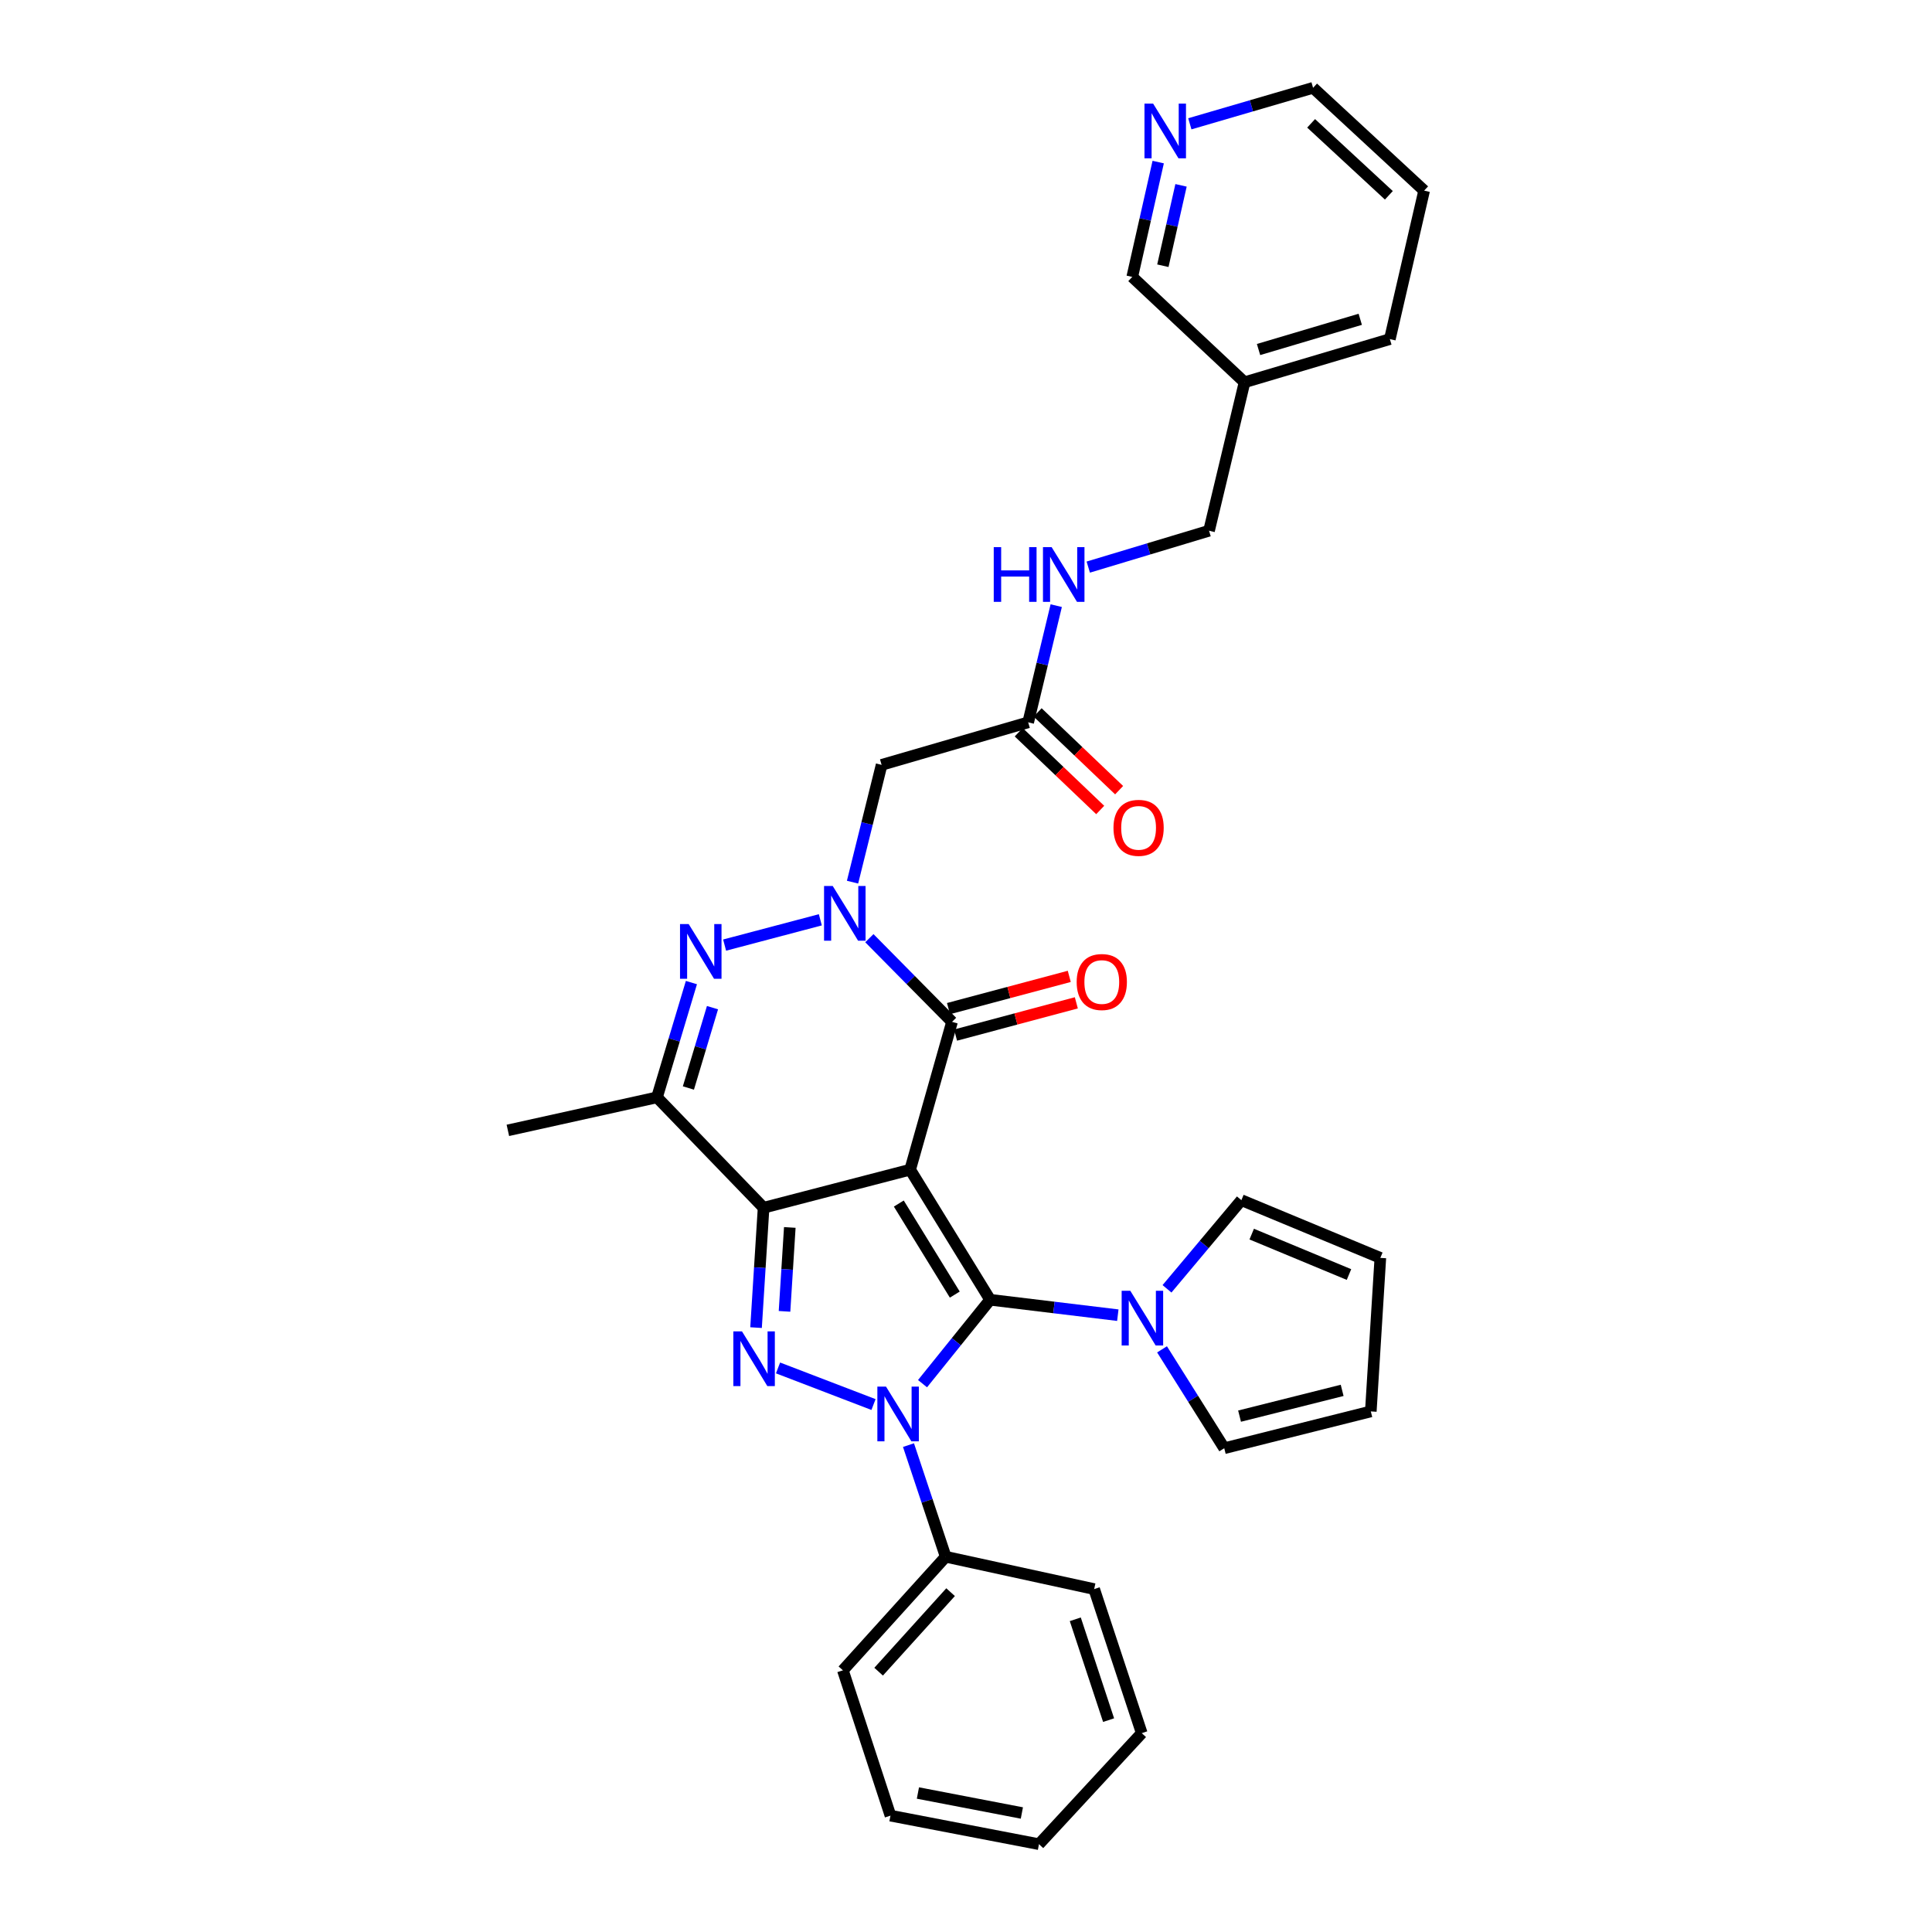 <?xml version='1.0' encoding='iso-8859-1'?>
<svg version='1.1' baseProfile='full'
              xmlns='http://www.w3.org/2000/svg'
                      xmlns:rdkit='http://www.rdkit.org/xml'
                      xmlns:xlink='http://www.w3.org/1999/xlink'
                  xml:space='preserve'
width='1000px' height='1000px' viewBox='0 0 1000 1000'>
<!-- END OF HEADER -->
<rect style='opacity:1.0;fill:#FFFFFF;stroke:none' width='1000' height='1000' x='0' y='0'> </rect>
<path class='bond-0' d='M 471.094,605.423 L 512.488,672.753' style='fill:none;fill-rule:evenodd;stroke:#000000;stroke-width:6px;stroke-linecap:butt;stroke-linejoin:miter;stroke-opacity:1' />
<path class='bond-0' d='M 465.222,622.95 L 494.198,670.081' style='fill:none;fill-rule:evenodd;stroke:#000000;stroke-width:6px;stroke-linecap:butt;stroke-linejoin:miter;stroke-opacity:1' />
<path class='bond-1' d='M 471.094,605.423 L 395.231,625.127' style='fill:none;fill-rule:evenodd;stroke:#000000;stroke-width:6px;stroke-linecap:butt;stroke-linejoin:miter;stroke-opacity:1' />
<path class='bond-5' d='M 471.094,605.423 L 492.767,528.906' style='fill:none;fill-rule:evenodd;stroke:#000000;stroke-width:6px;stroke-linecap:butt;stroke-linejoin:miter;stroke-opacity:1' />
<path class='bond-2' d='M 512.488,672.753 L 494.994,694.469' style='fill:none;fill-rule:evenodd;stroke:#000000;stroke-width:6px;stroke-linecap:butt;stroke-linejoin:miter;stroke-opacity:1' />
<path class='bond-2' d='M 494.994,694.469 L 477.5,716.186' style='fill:none;fill-rule:evenodd;stroke:#0000FF;stroke-width:6px;stroke-linecap:butt;stroke-linejoin:miter;stroke-opacity:1' />
<path class='bond-8' d='M 512.488,672.753 L 545.534,676.743' style='fill:none;fill-rule:evenodd;stroke:#000000;stroke-width:6px;stroke-linecap:butt;stroke-linejoin:miter;stroke-opacity:1' />
<path class='bond-8' d='M 545.534,676.743 L 578.58,680.734' style='fill:none;fill-rule:evenodd;stroke:#0000FF;stroke-width:6px;stroke-linecap:butt;stroke-linejoin:miter;stroke-opacity:1' />
<path class='bond-3' d='M 395.231,625.127 L 393.28,656.15' style='fill:none;fill-rule:evenodd;stroke:#000000;stroke-width:6px;stroke-linecap:butt;stroke-linejoin:miter;stroke-opacity:1' />
<path class='bond-3' d='M 393.28,656.15 L 391.329,687.172' style='fill:none;fill-rule:evenodd;stroke:#0000FF;stroke-width:6px;stroke-linecap:butt;stroke-linejoin:miter;stroke-opacity:1' />
<path class='bond-3' d='M 408.799,635.324 L 407.433,657.04' style='fill:none;fill-rule:evenodd;stroke:#000000;stroke-width:6px;stroke-linecap:butt;stroke-linejoin:miter;stroke-opacity:1' />
<path class='bond-3' d='M 407.433,657.04 L 406.067,678.756' style='fill:none;fill-rule:evenodd;stroke:#0000FF;stroke-width:6px;stroke-linecap:butt;stroke-linejoin:miter;stroke-opacity:1' />
<path class='bond-7' d='M 395.231,625.127 L 340.057,567.984' style='fill:none;fill-rule:evenodd;stroke:#000000;stroke-width:6px;stroke-linecap:butt;stroke-linejoin:miter;stroke-opacity:1' />
<path class='bond-11' d='M 470.23,747.981 L 479.86,776.874' style='fill:none;fill-rule:evenodd;stroke:#0000FF;stroke-width:6px;stroke-linecap:butt;stroke-linejoin:miter;stroke-opacity:1' />
<path class='bond-11' d='M 479.86,776.874 L 489.49,805.767' style='fill:none;fill-rule:evenodd;stroke:#000000;stroke-width:6px;stroke-linecap:butt;stroke-linejoin:miter;stroke-opacity:1' />
<path class='bond-33' d='M 452.126,726.99 L 402.71,708.043' style='fill:none;fill-rule:evenodd;stroke:#0000FF;stroke-width:6px;stroke-linecap:butt;stroke-linejoin:miter;stroke-opacity:1' />
<path class='bond-4' d='M 449.985,485.608 L 471.376,507.257' style='fill:none;fill-rule:evenodd;stroke:#0000FF;stroke-width:6px;stroke-linecap:butt;stroke-linejoin:miter;stroke-opacity:1' />
<path class='bond-4' d='M 471.376,507.257 L 492.767,528.906' style='fill:none;fill-rule:evenodd;stroke:#000000;stroke-width:6px;stroke-linecap:butt;stroke-linejoin:miter;stroke-opacity:1' />
<path class='bond-6' d='M 424.603,476.088 L 375.056,489.183' style='fill:none;fill-rule:evenodd;stroke:#0000FF;stroke-width:6px;stroke-linecap:butt;stroke-linejoin:miter;stroke-opacity:1' />
<path class='bond-9' d='M 441.272,456.601 L 448.797,426.247' style='fill:none;fill-rule:evenodd;stroke:#0000FF;stroke-width:6px;stroke-linecap:butt;stroke-linejoin:miter;stroke-opacity:1' />
<path class='bond-9' d='M 448.797,426.247 L 456.321,395.893' style='fill:none;fill-rule:evenodd;stroke:#000000;stroke-width:6px;stroke-linecap:butt;stroke-linejoin:miter;stroke-opacity:1' />
<path class='bond-12' d='M 494.597,535.757 L 525.852,527.412' style='fill:none;fill-rule:evenodd;stroke:#000000;stroke-width:6px;stroke-linecap:butt;stroke-linejoin:miter;stroke-opacity:1' />
<path class='bond-12' d='M 525.852,527.412 L 557.108,519.067' style='fill:none;fill-rule:evenodd;stroke:#FF0000;stroke-width:6px;stroke-linecap:butt;stroke-linejoin:miter;stroke-opacity:1' />
<path class='bond-12' d='M 490.938,522.056 L 522.194,513.71' style='fill:none;fill-rule:evenodd;stroke:#000000;stroke-width:6px;stroke-linecap:butt;stroke-linejoin:miter;stroke-opacity:1' />
<path class='bond-12' d='M 522.194,513.71 L 553.45,505.365' style='fill:none;fill-rule:evenodd;stroke:#FF0000;stroke-width:6px;stroke-linecap:butt;stroke-linejoin:miter;stroke-opacity:1' />
<path class='bond-32' d='M 357.877,508.576 L 348.967,538.28' style='fill:none;fill-rule:evenodd;stroke:#0000FF;stroke-width:6px;stroke-linecap:butt;stroke-linejoin:miter;stroke-opacity:1' />
<path class='bond-32' d='M 348.967,538.28 L 340.057,567.984' style='fill:none;fill-rule:evenodd;stroke:#000000;stroke-width:6px;stroke-linecap:butt;stroke-linejoin:miter;stroke-opacity:1' />
<path class='bond-32' d='M 368.788,521.562 L 362.551,542.355' style='fill:none;fill-rule:evenodd;stroke:#0000FF;stroke-width:6px;stroke-linecap:butt;stroke-linejoin:miter;stroke-opacity:1' />
<path class='bond-32' d='M 362.551,542.355 L 356.314,563.147' style='fill:none;fill-rule:evenodd;stroke:#000000;stroke-width:6px;stroke-linecap:butt;stroke-linejoin:miter;stroke-opacity:1' />
<path class='bond-22' d='M 340.057,567.984 L 262.871,585.073' style='fill:none;fill-rule:evenodd;stroke:#000000;stroke-width:6px;stroke-linecap:butt;stroke-linejoin:miter;stroke-opacity:1' />
<path class='bond-13' d='M 604.038,667.092 L 623.288,644.144' style='fill:none;fill-rule:evenodd;stroke:#0000FF;stroke-width:6px;stroke-linecap:butt;stroke-linejoin:miter;stroke-opacity:1' />
<path class='bond-13' d='M 623.288,644.144 L 642.539,621.196' style='fill:none;fill-rule:evenodd;stroke:#000000;stroke-width:6px;stroke-linecap:butt;stroke-linejoin:miter;stroke-opacity:1' />
<path class='bond-14' d='M 601.465,698.419 L 617.566,724.01' style='fill:none;fill-rule:evenodd;stroke:#0000FF;stroke-width:6px;stroke-linecap:butt;stroke-linejoin:miter;stroke-opacity:1' />
<path class='bond-14' d='M 617.566,724.01 L 633.668,749.601' style='fill:none;fill-rule:evenodd;stroke:#000000;stroke-width:6px;stroke-linecap:butt;stroke-linejoin:miter;stroke-opacity:1' />
<path class='bond-10' d='M 456.321,395.893 L 532.184,373.88' style='fill:none;fill-rule:evenodd;stroke:#000000;stroke-width:6px;stroke-linecap:butt;stroke-linejoin:miter;stroke-opacity:1' />
<path class='bond-15' d='M 532.184,373.88 L 539.444,343.682' style='fill:none;fill-rule:evenodd;stroke:#000000;stroke-width:6px;stroke-linecap:butt;stroke-linejoin:miter;stroke-opacity:1' />
<path class='bond-15' d='M 539.444,343.682 L 546.703,313.483' style='fill:none;fill-rule:evenodd;stroke:#0000FF;stroke-width:6px;stroke-linecap:butt;stroke-linejoin:miter;stroke-opacity:1' />
<path class='bond-19' d='M 527.289,379.01 L 548.377,399.13' style='fill:none;fill-rule:evenodd;stroke:#000000;stroke-width:6px;stroke-linecap:butt;stroke-linejoin:miter;stroke-opacity:1' />
<path class='bond-19' d='M 548.377,399.13 L 569.465,419.25' style='fill:none;fill-rule:evenodd;stroke:#FF0000;stroke-width:6px;stroke-linecap:butt;stroke-linejoin:miter;stroke-opacity:1' />
<path class='bond-19' d='M 537.079,368.75 L 558.167,388.87' style='fill:none;fill-rule:evenodd;stroke:#000000;stroke-width:6px;stroke-linecap:butt;stroke-linejoin:miter;stroke-opacity:1' />
<path class='bond-19' d='M 558.167,388.87 L 579.255,408.99' style='fill:none;fill-rule:evenodd;stroke:#FF0000;stroke-width:6px;stroke-linecap:butt;stroke-linejoin:miter;stroke-opacity:1' />
<path class='bond-25' d='M 489.49,805.767 L 436.278,864.557' style='fill:none;fill-rule:evenodd;stroke:#000000;stroke-width:6px;stroke-linecap:butt;stroke-linejoin:miter;stroke-opacity:1' />
<path class='bond-25' d='M 492.022,824.102 L 454.774,865.255' style='fill:none;fill-rule:evenodd;stroke:#000000;stroke-width:6px;stroke-linecap:butt;stroke-linejoin:miter;stroke-opacity:1' />
<path class='bond-26' d='M 489.49,805.767 L 566.337,822.509' style='fill:none;fill-rule:evenodd;stroke:#000000;stroke-width:6px;stroke-linecap:butt;stroke-linejoin:miter;stroke-opacity:1' />
<path class='bond-18' d='M 642.539,621.196 L 714.462,651.079' style='fill:none;fill-rule:evenodd;stroke:#000000;stroke-width:6px;stroke-linecap:butt;stroke-linejoin:miter;stroke-opacity:1' />
<path class='bond-18' d='M 647.886,638.774 L 698.232,659.693' style='fill:none;fill-rule:evenodd;stroke:#000000;stroke-width:6px;stroke-linecap:butt;stroke-linejoin:miter;stroke-opacity:1' />
<path class='bond-17' d='M 633.668,749.601 L 709.53,730.55' style='fill:none;fill-rule:evenodd;stroke:#000000;stroke-width:6px;stroke-linecap:butt;stroke-linejoin:miter;stroke-opacity:1' />
<path class='bond-17' d='M 641.593,732.989 L 694.697,719.653' style='fill:none;fill-rule:evenodd;stroke:#000000;stroke-width:6px;stroke-linecap:butt;stroke-linejoin:miter;stroke-opacity:1' />
<path class='bond-21' d='M 563.284,293.53 L 594.541,284.117' style='fill:none;fill-rule:evenodd;stroke:#0000FF;stroke-width:6px;stroke-linecap:butt;stroke-linejoin:miter;stroke-opacity:1' />
<path class='bond-21' d='M 594.541,284.117 L 625.797,274.705' style='fill:none;fill-rule:evenodd;stroke:#000000;stroke-width:6px;stroke-linecap:butt;stroke-linejoin:miter;stroke-opacity:1' />
<path class='bond-16' d='M 599.484,83.894 L 592.767,113.612' style='fill:none;fill-rule:evenodd;stroke:#0000FF;stroke-width:6px;stroke-linecap:butt;stroke-linejoin:miter;stroke-opacity:1' />
<path class='bond-16' d='M 592.767,113.612 L 586.05,143.33' style='fill:none;fill-rule:evenodd;stroke:#000000;stroke-width:6px;stroke-linecap:butt;stroke-linejoin:miter;stroke-opacity:1' />
<path class='bond-16' d='M 611.301,95.936 L 606.599,116.739' style='fill:none;fill-rule:evenodd;stroke:#0000FF;stroke-width:6px;stroke-linecap:butt;stroke-linejoin:miter;stroke-opacity:1' />
<path class='bond-16' d='M 606.599,116.739 L 601.897,137.541' style='fill:none;fill-rule:evenodd;stroke:#000000;stroke-width:6px;stroke-linecap:butt;stroke-linejoin:miter;stroke-opacity:1' />
<path class='bond-36' d='M 615.855,64.08 L 647.751,54.767' style='fill:none;fill-rule:evenodd;stroke:#0000FF;stroke-width:6px;stroke-linecap:butt;stroke-linejoin:miter;stroke-opacity:1' />
<path class='bond-36' d='M 647.751,54.767 L 679.647,45.455' style='fill:none;fill-rule:evenodd;stroke:#000000;stroke-width:6px;stroke-linecap:butt;stroke-linejoin:miter;stroke-opacity:1' />
<path class='bond-34' d='M 709.53,730.55 L 714.462,651.079' style='fill:none;fill-rule:evenodd;stroke:#000000;stroke-width:6px;stroke-linecap:butt;stroke-linejoin:miter;stroke-opacity:1' />
<path class='bond-20' d='M 644.178,197.857 L 625.797,274.705' style='fill:none;fill-rule:evenodd;stroke:#000000;stroke-width:6px;stroke-linecap:butt;stroke-linejoin:miter;stroke-opacity:1' />
<path class='bond-23' d='M 644.178,197.857 L 586.05,143.33' style='fill:none;fill-rule:evenodd;stroke:#000000;stroke-width:6px;stroke-linecap:butt;stroke-linejoin:miter;stroke-opacity:1' />
<path class='bond-27' d='M 644.178,197.857 L 719.386,175.514' style='fill:none;fill-rule:evenodd;stroke:#000000;stroke-width:6px;stroke-linecap:butt;stroke-linejoin:miter;stroke-opacity:1' />
<path class='bond-27' d='M 651.42,180.912 L 704.066,165.271' style='fill:none;fill-rule:evenodd;stroke:#000000;stroke-width:6px;stroke-linecap:butt;stroke-linejoin:miter;stroke-opacity:1' />
<path class='bond-24' d='M 679.647,45.455 L 737.129,98.666' style='fill:none;fill-rule:evenodd;stroke:#000000;stroke-width:6px;stroke-linecap:butt;stroke-linejoin:miter;stroke-opacity:1' />
<path class='bond-24' d='M 678.635,63.843 L 718.873,101.091' style='fill:none;fill-rule:evenodd;stroke:#000000;stroke-width:6px;stroke-linecap:butt;stroke-linejoin:miter;stroke-opacity:1' />
<path class='bond-30' d='M 436.278,864.557 L 460.907,939.773' style='fill:none;fill-rule:evenodd;stroke:#000000;stroke-width:6px;stroke-linecap:butt;stroke-linejoin:miter;stroke-opacity:1' />
<path class='bond-29' d='M 566.337,822.509 L 590.966,897.071' style='fill:none;fill-rule:evenodd;stroke:#000000;stroke-width:6px;stroke-linecap:butt;stroke-linejoin:miter;stroke-opacity:1' />
<path class='bond-29' d='M 556.566,838.141 L 573.806,890.335' style='fill:none;fill-rule:evenodd;stroke:#000000;stroke-width:6px;stroke-linecap:butt;stroke-linejoin:miter;stroke-opacity:1' />
<path class='bond-28' d='M 719.386,175.514 L 737.129,98.666' style='fill:none;fill-rule:evenodd;stroke:#000000;stroke-width:6px;stroke-linecap:butt;stroke-linejoin:miter;stroke-opacity:1' />
<path class='bond-31' d='M 590.966,897.071 L 537.77,954.545' style='fill:none;fill-rule:evenodd;stroke:#000000;stroke-width:6px;stroke-linecap:butt;stroke-linejoin:miter;stroke-opacity:1' />
<path class='bond-35' d='M 460.907,939.773 L 537.77,954.545' style='fill:none;fill-rule:evenodd;stroke:#000000;stroke-width:6px;stroke-linecap:butt;stroke-linejoin:miter;stroke-opacity:1' />
<path class='bond-35' d='M 475.113,928.062 L 528.917,938.403' style='fill:none;fill-rule:evenodd;stroke:#000000;stroke-width:6px;stroke-linecap:butt;stroke-linejoin:miter;stroke-opacity:1' />
<path  class='atom-3' d='M 458.602 717.714
L 467.882 732.714
Q 468.802 734.194, 470.282 736.874
Q 471.762 739.554, 471.842 739.714
L 471.842 717.714
L 475.602 717.714
L 475.602 746.034
L 471.722 746.034
L 461.762 729.634
Q 460.602 727.714, 459.362 725.514
Q 458.162 723.314, 457.802 722.634
L 457.802 746.034
L 454.122 746.034
L 454.122 717.714
L 458.602 717.714
' fill='#0000FF'/>
<path  class='atom-4' d='M 384.055 689.13
L 393.335 704.13
Q 394.255 705.61, 395.735 708.29
Q 397.215 710.97, 397.295 711.13
L 397.295 689.13
L 401.055 689.13
L 401.055 717.45
L 397.175 717.45
L 387.215 701.05
Q 386.055 699.13, 384.815 696.93
Q 383.615 694.73, 383.255 694.05
L 383.255 717.45
L 379.575 717.45
L 379.575 689.13
L 384.055 689.13
' fill='#0000FF'/>
<path  class='atom-5' d='M 431.011 458.58
L 440.291 473.58
Q 441.211 475.06, 442.691 477.74
Q 444.171 480.42, 444.251 480.58
L 444.251 458.58
L 448.011 458.58
L 448.011 486.9
L 444.131 486.9
L 434.171 470.5
Q 433.011 468.58, 431.771 466.38
Q 430.571 464.18, 430.211 463.5
L 430.211 486.9
L 426.531 486.9
L 426.531 458.58
L 431.011 458.58
' fill='#0000FF'/>
<path  class='atom-7' d='M 356.456 478.284
L 365.736 493.284
Q 366.656 494.764, 368.136 497.444
Q 369.616 500.124, 369.696 500.284
L 369.696 478.284
L 373.456 478.284
L 373.456 506.604
L 369.576 506.604
L 359.616 490.204
Q 358.456 488.284, 357.216 486.084
Q 356.016 483.884, 355.656 483.204
L 355.656 506.604
L 351.976 506.604
L 351.976 478.284
L 356.456 478.284
' fill='#0000FF'/>
<path  class='atom-9' d='M 585.045 668.11
L 594.325 683.11
Q 595.245 684.59, 596.725 687.27
Q 598.205 689.95, 598.285 690.11
L 598.285 668.11
L 602.045 668.11
L 602.045 696.43
L 598.165 696.43
L 588.205 680.03
Q 587.045 678.11, 585.805 675.91
Q 584.605 673.71, 584.245 673.03
L 584.245 696.43
L 580.565 696.43
L 580.565 668.11
L 585.045 668.11
' fill='#0000FF'/>
<path  class='atom-13' d='M 557.285 508.289
Q 557.285 501.489, 560.645 497.689
Q 564.005 493.889, 570.285 493.889
Q 576.565 493.889, 579.925 497.689
Q 583.285 501.489, 583.285 508.289
Q 583.285 515.169, 579.885 519.089
Q 576.485 522.969, 570.285 522.969
Q 564.045 522.969, 560.645 519.089
Q 557.285 515.209, 557.285 508.289
M 570.285 519.769
Q 574.605 519.769, 576.925 516.889
Q 579.285 513.969, 579.285 508.289
Q 579.285 502.729, 576.925 499.929
Q 574.605 497.089, 570.285 497.089
Q 565.965 497.089, 563.605 499.889
Q 561.285 502.689, 561.285 508.289
Q 561.285 514.009, 563.605 516.889
Q 565.965 519.769, 570.285 519.769
' fill='#FF0000'/>
<path  class='atom-16' d='M 514.36 283.196
L 518.2 283.196
L 518.2 295.236
L 532.68 295.236
L 532.68 283.196
L 536.52 283.196
L 536.52 311.516
L 532.68 311.516
L 532.68 298.436
L 518.2 298.436
L 518.2 311.516
L 514.36 311.516
L 514.36 283.196
' fill='#0000FF'/>
<path  class='atom-16' d='M 544.32 283.196
L 553.6 298.196
Q 554.52 299.676, 556 302.356
Q 557.48 305.036, 557.56 305.196
L 557.56 283.196
L 561.32 283.196
L 561.32 311.516
L 557.44 311.516
L 547.48 295.116
Q 546.32 293.196, 545.08 290.996
Q 543.88 288.796, 543.52 288.116
L 543.52 311.516
L 539.84 311.516
L 539.84 283.196
L 544.32 283.196
' fill='#0000FF'/>
<path  class='atom-17' d='M 596.862 53.638
L 606.142 68.638
Q 607.062 70.118, 608.542 72.798
Q 610.022 75.478, 610.102 75.638
L 610.102 53.638
L 613.862 53.638
L 613.862 81.958
L 609.982 81.958
L 600.022 65.558
Q 598.862 63.638, 597.622 61.438
Q 596.422 59.238, 596.062 58.558
L 596.062 81.958
L 592.382 81.958
L 592.382 53.638
L 596.862 53.638
' fill='#0000FF'/>
<path  class='atom-20' d='M 576.335 428.488
Q 576.335 421.688, 579.695 417.888
Q 583.055 414.088, 589.335 414.088
Q 595.615 414.088, 598.975 417.888
Q 602.335 421.688, 602.335 428.488
Q 602.335 435.368, 598.935 439.288
Q 595.535 443.168, 589.335 443.168
Q 583.095 443.168, 579.695 439.288
Q 576.335 435.408, 576.335 428.488
M 589.335 439.968
Q 593.655 439.968, 595.975 437.088
Q 598.335 434.168, 598.335 428.488
Q 598.335 422.928, 595.975 420.128
Q 593.655 417.288, 589.335 417.288
Q 585.015 417.288, 582.655 420.088
Q 580.335 422.888, 580.335 428.488
Q 580.335 434.208, 582.655 437.088
Q 585.015 439.968, 589.335 439.968
' fill='#FF0000'/>
</svg>

